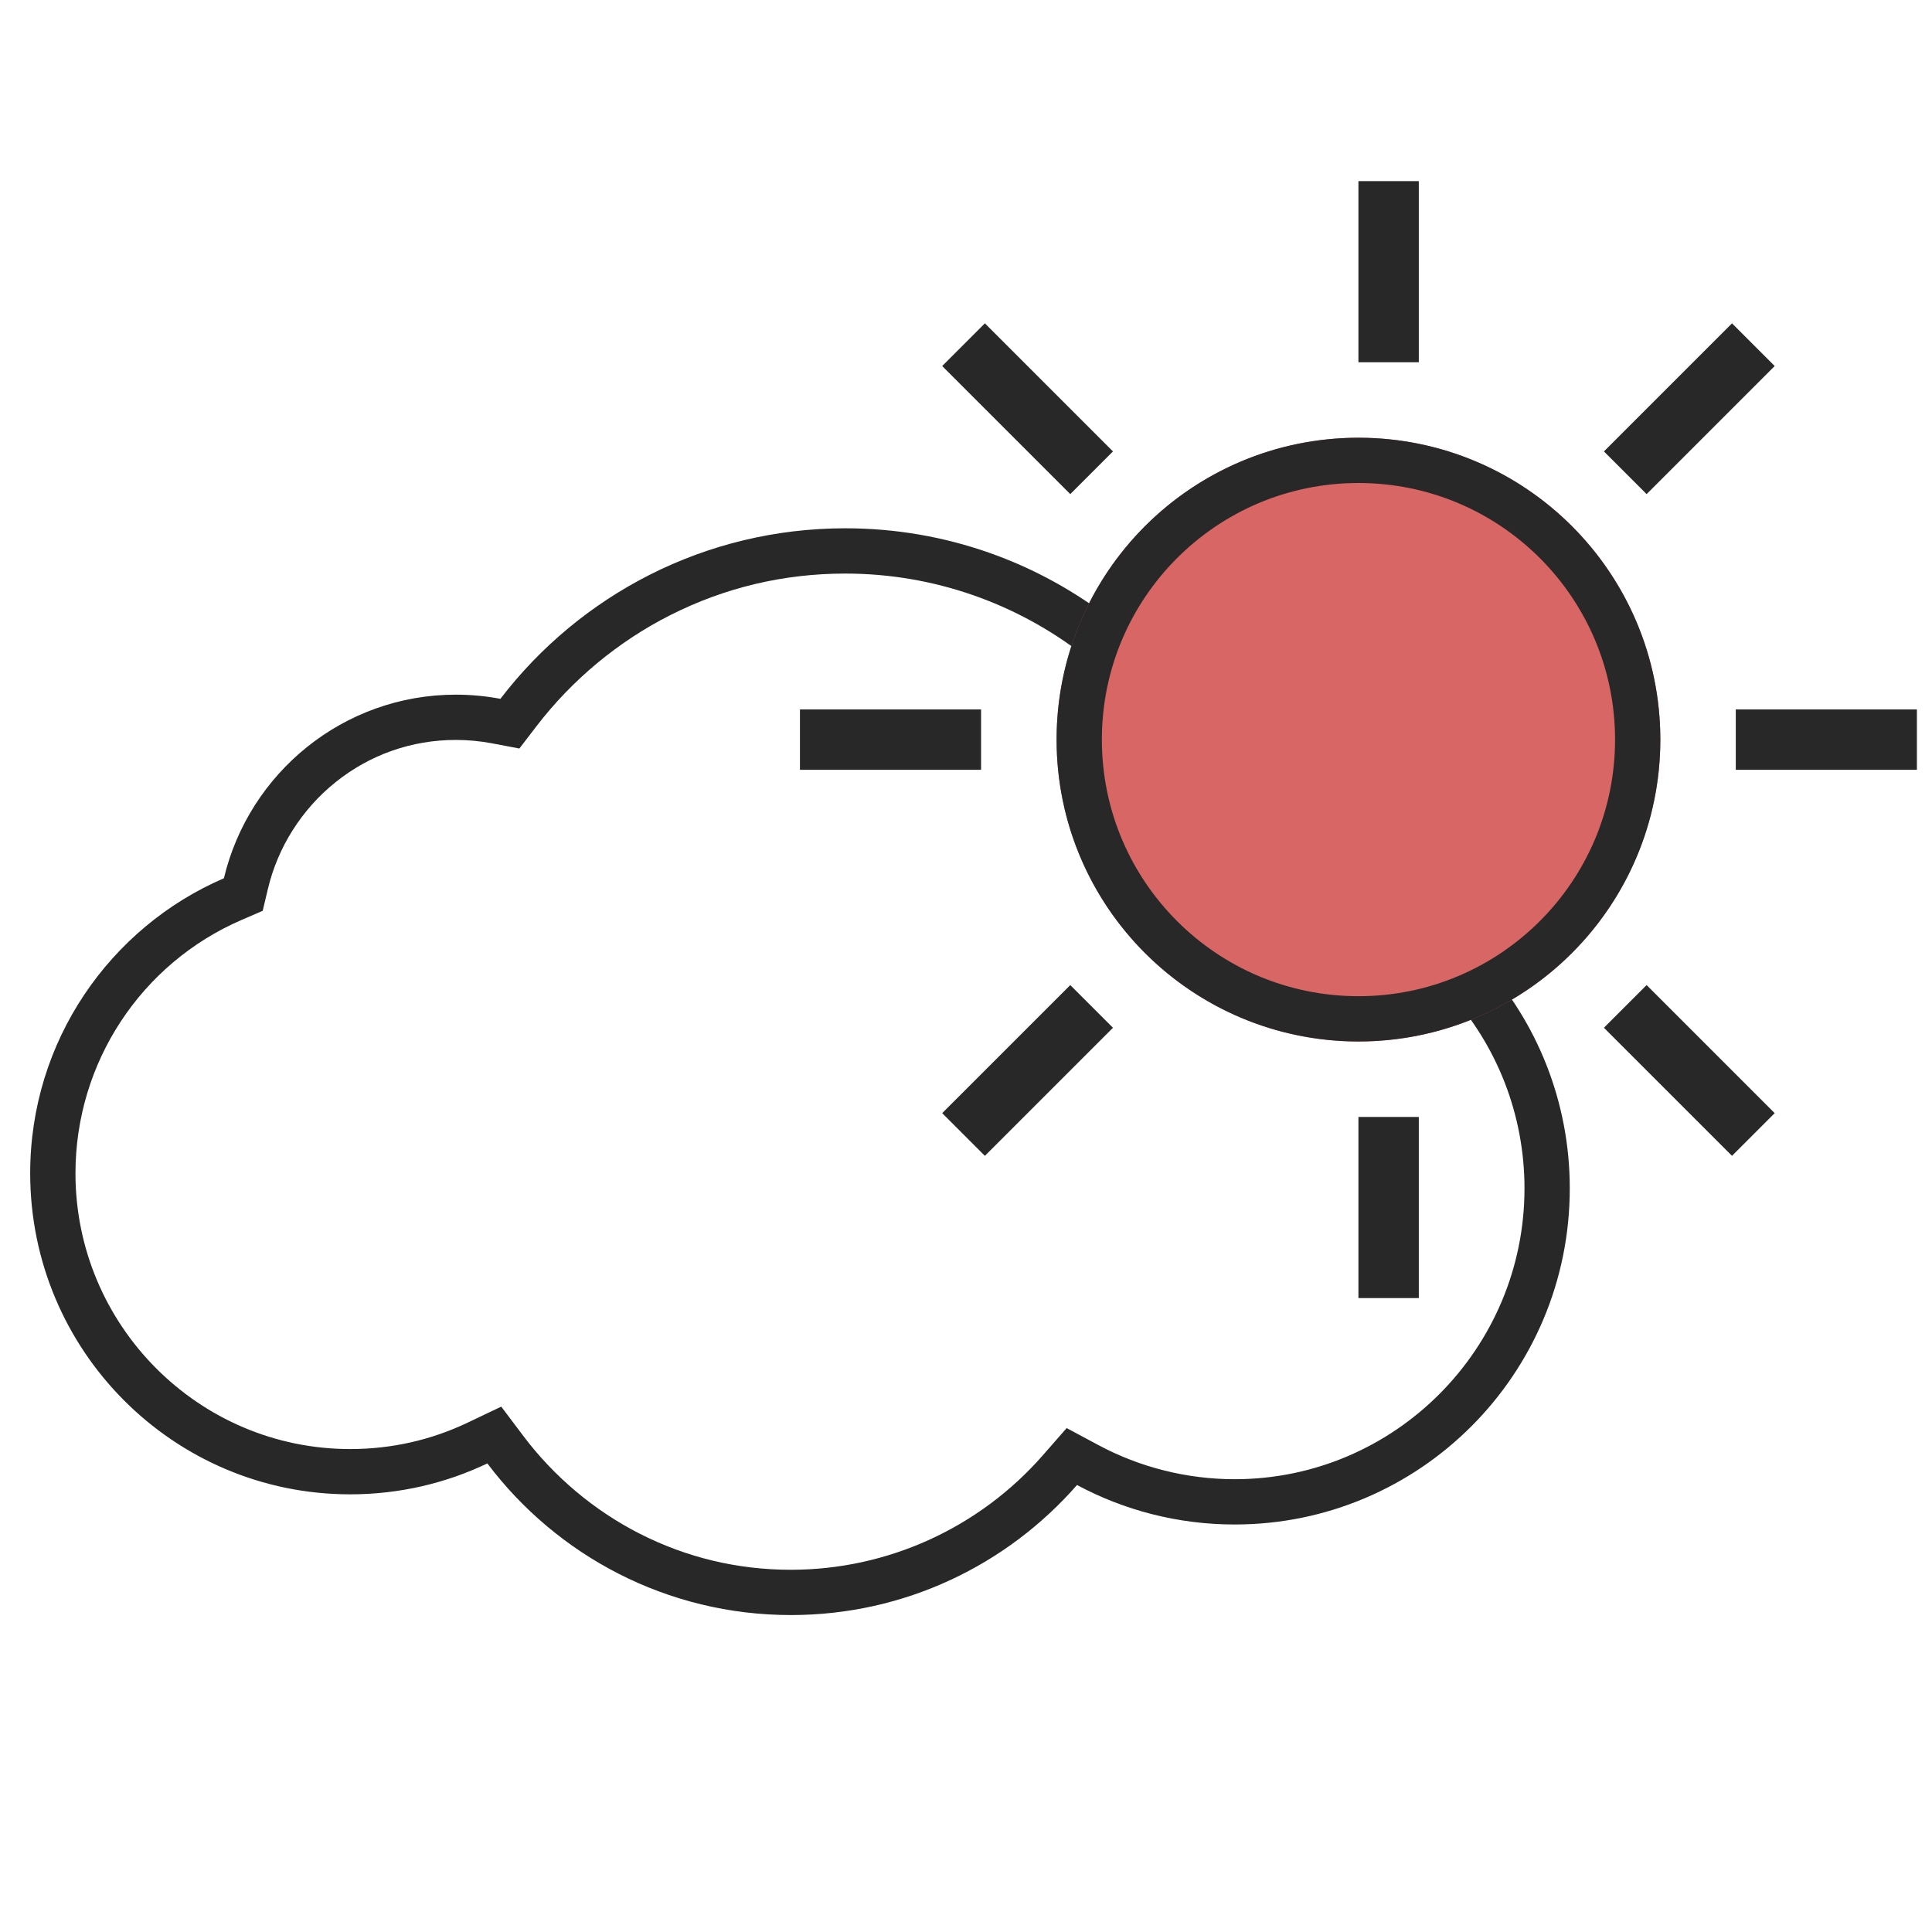 <svg xmlns="http://www.w3.org/2000/svg" width="63.999" height="63.999" viewBox="0 0 63.999 63.999">
  <g id="Group_10255" data-name="Group 10255" transform="translate(-973 -2598.5)">
    <g id="Group_10248" data-name="Group 10248" transform="translate(974.498 2604.5)">
      <g id="Union_28" data-name="Union 28" transform="translate(-0.498 11.5)" fill="none">
        <path d="M15.144,30.977A10.6,10.6,0,0,1,0,21.366a10.637,10.637,0,0,1,6.417-9.773,7.9,7.9,0,0,1,9.159-5.943A14.388,14.388,0,0,1,40.935,10.78a11.133,11.133,0,1,1-6.258,20.912,12.578,12.578,0,0,1-19.533-.715Z" stroke="none"/>
        <path d="M 25.2 34.5 C 28.395 34.5 31.438 33.117 33.548 30.704 L 34.334 29.806 L 35.386 30.37 C 36.764 31.109 38.326 31.5 39.9 31.5 C 45.194 31.5 49.5 27.179 49.5 21.867 C 49.5 19.449 48.604 17.137 46.977 15.356 C 45.361 13.588 43.166 12.493 40.796 12.274 L 39.748 12.177 L 39.483 11.158 C 38.001 5.472 32.869 1.5 27.001 1.5 C 24.962 1.5 23.013 1.963 21.207 2.875 C 19.482 3.746 17.947 5.021 16.767 6.562 L 16.205 7.295 L 15.297 7.123 C 14.906 7.049 14.503 7.011 14.102 7.011 C 12.635 7.011 11.255 7.497 10.111 8.414 C 8.999 9.307 8.205 10.559 7.876 11.94 L 7.702 12.672 L 7.011 12.97 C 3.663 14.414 1.5 17.71 1.5 21.366 C 1.5 26.403 5.582 30.501 10.6 30.501 C 11.964 30.501 13.276 30.206 14.498 29.623 L 15.604 29.096 L 16.341 30.074 C 17.356 31.42 18.682 32.534 20.176 33.297 C 21.741 34.095 23.431 34.5 25.2 34.5 M 25.2 36 C 21.093 36 17.444 34.028 15.144 30.977 C 13.767 31.634 12.226 32.001 10.6 32.001 C 4.747 32.001 -3.552713678800501e-15 27.239 -3.552713678800501e-15 21.366 C -3.552713678800501e-15 16.983 2.644 13.22 6.417 11.593 C 7.247 8.105 10.373 5.511 14.102 5.511 C 14.605 5.511 15.099 5.559 15.576 5.649 C 18.208 2.214 22.347 0 27.001 0 C 33.691 0 39.318 4.577 40.935 10.78 C 46.58 11.303 51 16.066 51 21.867 C 51 28.016 46.031 33 39.9 33 C 38.012 33 36.233 32.526 34.677 31.692 C 32.367 34.332 28.979 36 25.2 36 Z" stroke="none" fill="#282828"/>
      </g>
      <g id="Group_10247" data-name="Group 10247" transform="translate(25.001)">
        <g id="Ellipse_455" data-name="Ellipse 455" transform="translate(8.501 8.5)" fill="#d86664" stroke="#282828" stroke-width="1.5">
          <circle cx="10" cy="10" r="10" stroke="none"/>
          <circle cx="10" cy="10" r="9.25" fill="none"/>
        </g>
        <line id="Line_587" data-name="Line 587" y2="6" transform="translate(19.5)" fill="none" stroke="#282828" stroke-width="2"/>
        <line id="Line_588" data-name="Line 588" y2="6" transform="translate(19.5 31)" fill="none" stroke="#282828" stroke-width="2"/>
        <g id="Group_10244" data-name="Group 10244" transform="translate(37 18.5) rotate(90)">
          <line id="Line_590" data-name="Line 590" y2="6" fill="none" stroke="#282828" stroke-width="2"/>
          <line id="Line_589" data-name="Line 589" y2="6" transform="translate(0 31)" fill="none" stroke="#282828" stroke-width="2"/>
        </g>
        <g id="Group_10245" data-name="Group 10245" transform="translate(31.582 5.418) rotate(45)">
          <line id="Line_590-2" data-name="Line 590" y2="6" fill="none" stroke="#282828" stroke-width="2"/>
          <line id="Line_589-2" data-name="Line 589" y2="6" transform="translate(0 31)" fill="none" stroke="#282828" stroke-width="2"/>
        </g>
        <g id="Group_10246" data-name="Group 10246" transform="translate(31.582 31.581) rotate(135)">
          <line id="Line_590-3" data-name="Line 590" y2="6" fill="none" stroke="#282828" stroke-width="2"/>
          <line id="Line_589-3" data-name="Line 589" y2="6" transform="translate(0 31)" fill="none" stroke="#282828" stroke-width="2"/>
        </g>
      </g>
    </g>
    <rect id="Rectangle_8868" data-name="Rectangle 8868" width="63.999" height="63.999" transform="translate(973 2598.5)" fill="none"/>
  </g>
</svg>
